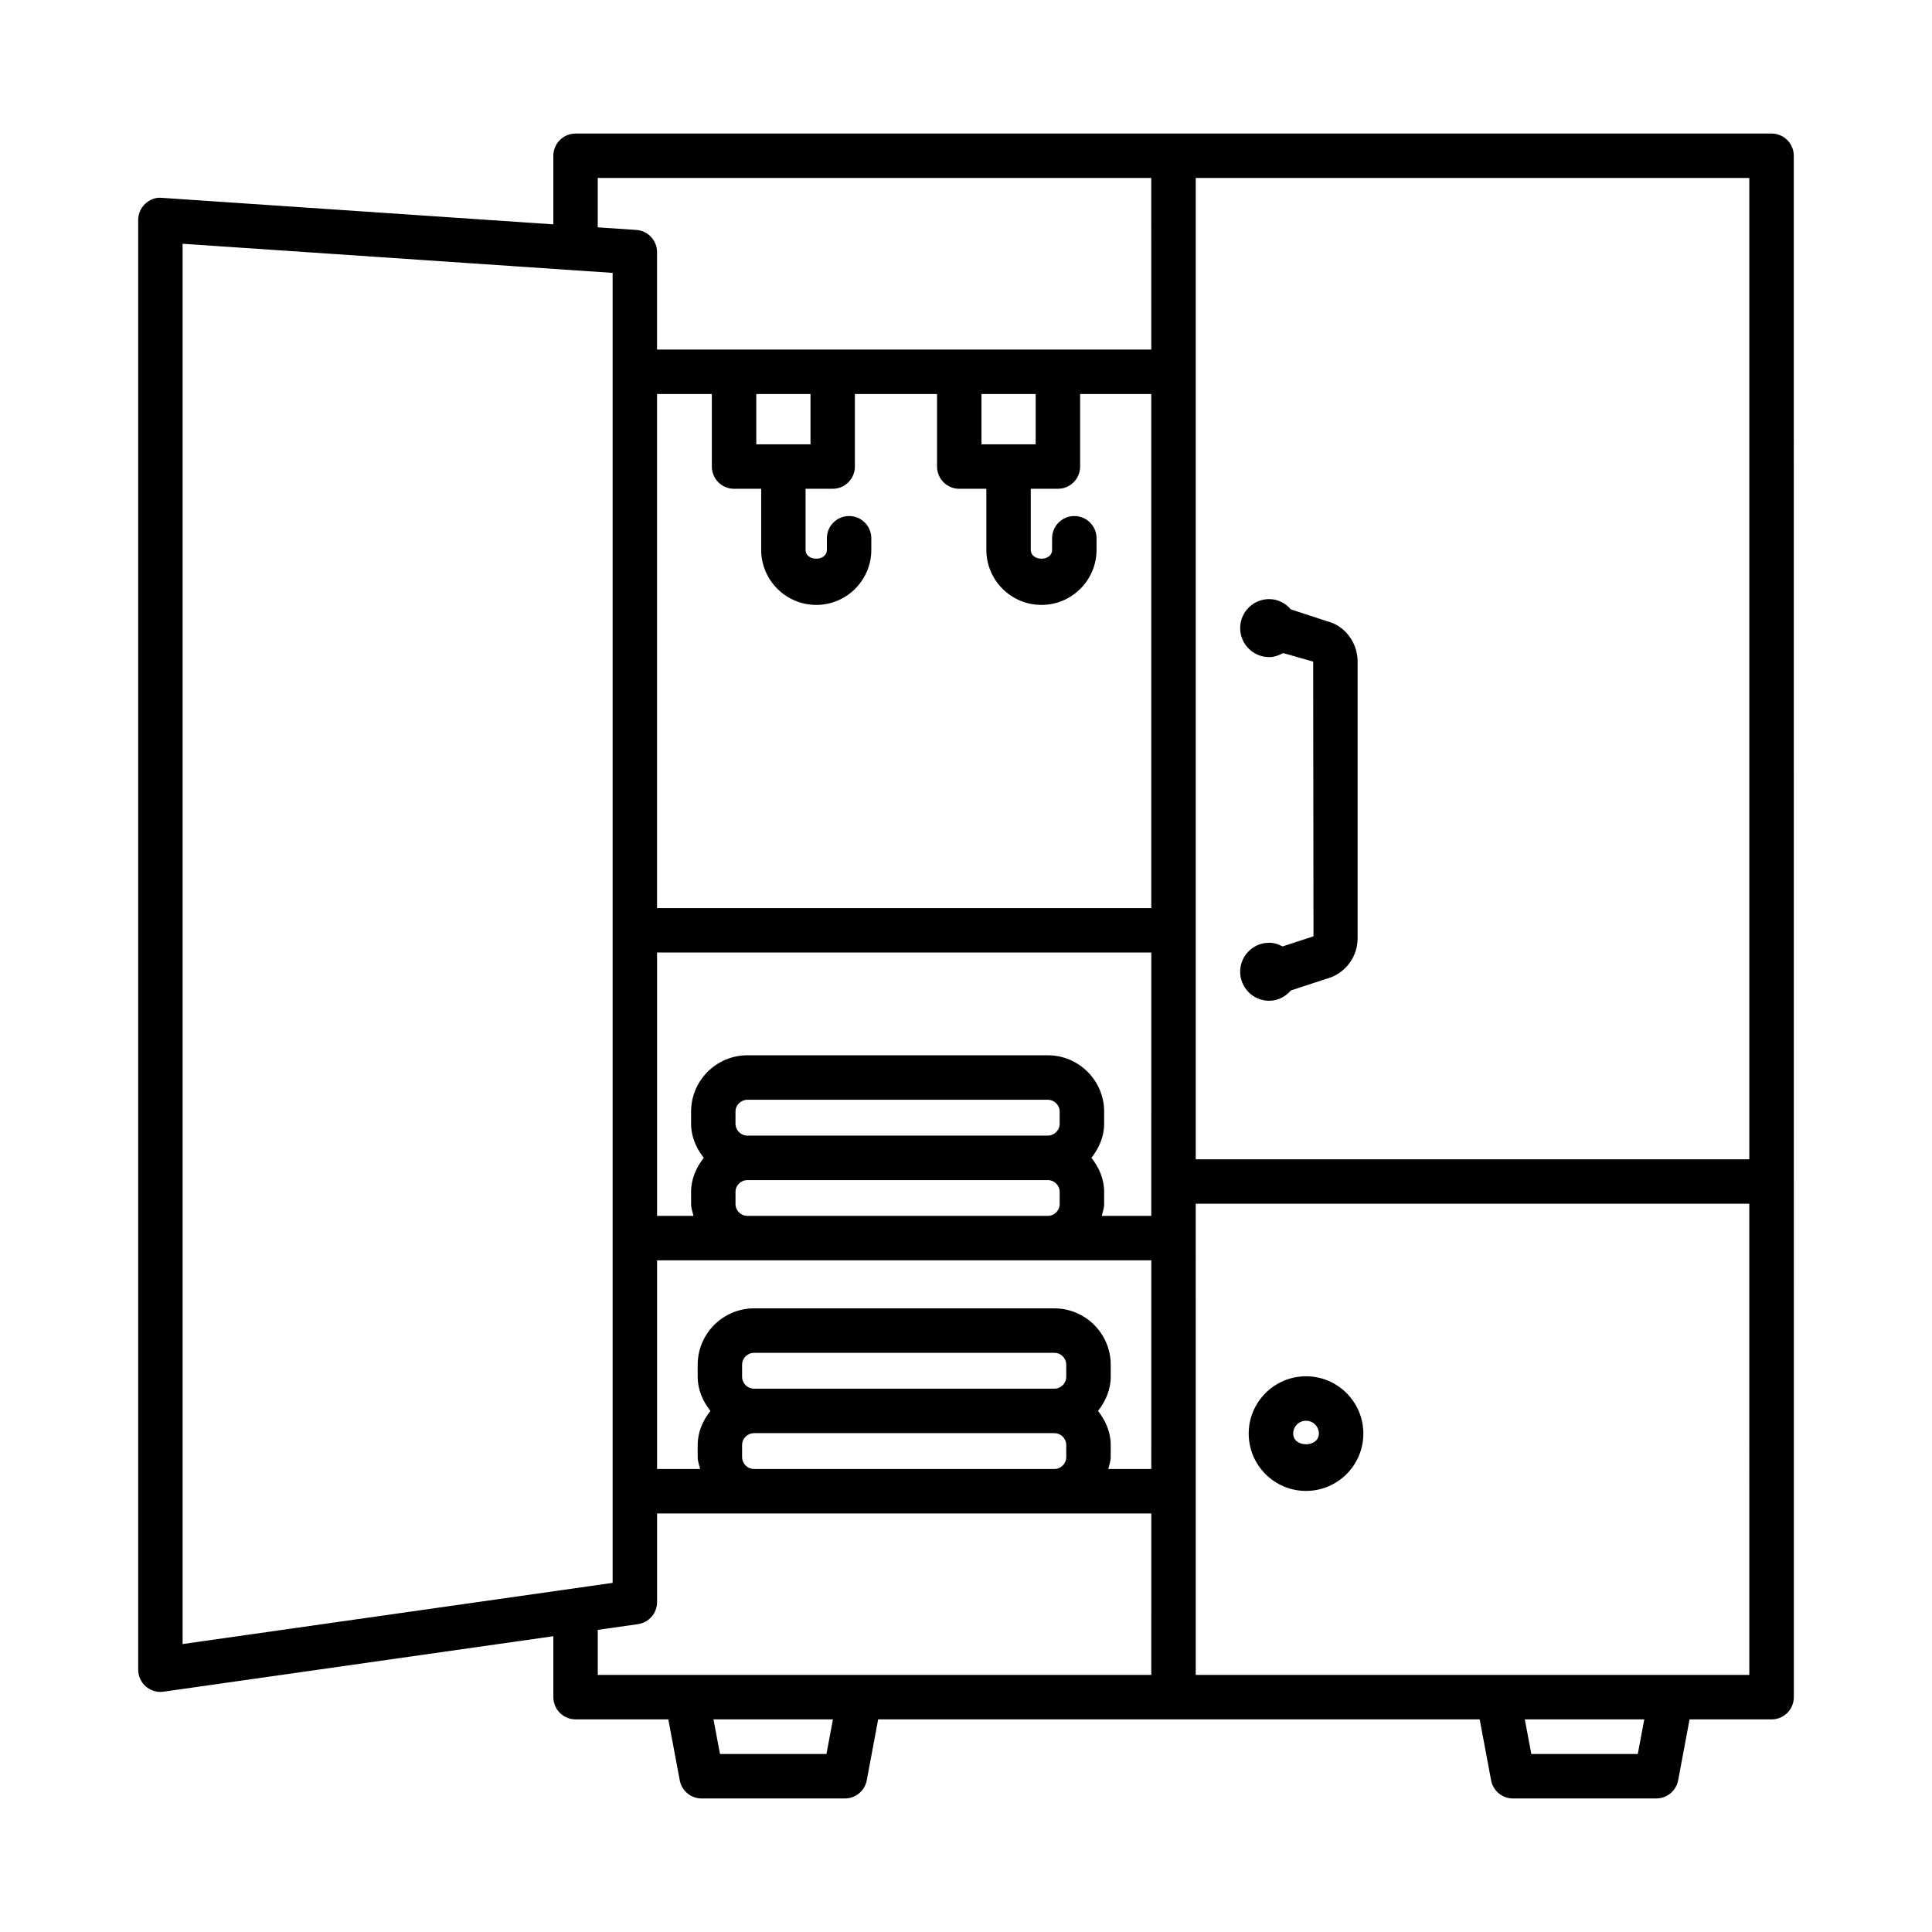 <?xml version="1.0" encoding="UTF-8"?>
<!-- The Best Svg Icon site in the world: iconSvg.co, Visit us! https://iconsvg.co -->
<svg fill="#000000" width="800px" height="800px" version="1.1" viewBox="144 144 512 512" xmlns="http://www.w3.org/2000/svg">
 <g>
  <path d="m490.11 539.11c8.379 0 15.191-6.812 15.191-15.191 0-8.379-6.812-15.191-15.191-15.191s-15.191 6.812-15.191 15.191c0 8.379 6.812 15.191 15.191 15.191zm0-18.598c1.883 0 3.406 1.523 3.406 3.406 0 3.766-6.812 3.766-6.812 0 0-1.883 1.523-3.406 3.406-3.406z"/>
  <path d="m613.48 179.39h-316.95c-3.25 0-5.887 2.637-5.887 5.887v18.18l-103.74-7.027c-1.625-0.188-3.227 0.461-4.414 1.566-1.191 1.113-1.867 2.672-1.867 4.305v384.18c0 1.711 0.738 3.336 2.027 4.441 1.078 0.934 2.449 1.453 3.859 1.453 0.273 0 0.555-0.027 0.828-0.059l103.31-14.703v16.152c0 3.25 2.637 5.891 5.887 5.891h24.578l3.031 16.156c0.523 2.773 2.953 4.801 5.785 4.801h37.988c2.832 0 5.266-2.027 5.785-4.816l3.023-16.141h159.41l3.023 16.141c0.531 2.789 2.961 4.816 5.793 4.816h37.988c2.832 0 5.262-2.027 5.793-4.816l3.023-16.141h21.742c3.25 0 5.891-2.644 5.891-5.891l-0.012-408.49c0-3.246-2.644-5.883-5.894-5.883zm-421.09 400.3v-371.09l113.96 7.719v347.16zm170.63 29.133h-28.215l-1.727-9.172h31.656zm86.082-20.953h-146.69v-11.938l10.656-1.516c2.902-0.418 5.059-2.902 5.059-5.836v-23.5h130.98zm-105.27-64.07h79.574c1.754 0 3.16 1.406 3.16 3.16v3.176c0 1.754-1.406 3.16-3.16 3.16h-79.574c-1.746 0-3.168-1.406-3.168-3.16v-3.176c0-1.754 1.422-3.16 3.168-3.16zm-3.168-14.949v-3.176c0-1.754 1.422-3.16 3.168-3.16h79.574c1.754 0 3.16 1.406 3.16 3.16v3.176c0 1.754-1.406 3.16-3.16 3.16h-79.574c-1.746 0-3.168-1.406-3.168-3.16zm108.44 24.445h-11.391c0.234-1.051 0.641-2.043 0.641-3.16v-3.176c0-3.465-1.379-6.516-3.367-9.055 1.988-2.539 3.367-5.59 3.367-9.055v-3.176c0-8.234-6.711-14.945-14.945-14.945h-79.574c-8.234 0-14.941 6.711-14.941 14.945v3.176c0 3.465 1.375 6.516 3.367 9.055-1.988 2.539-3.367 5.59-3.367 9.055v3.176c0 1.121 0.406 2.109 0.641 3.16h-11.406v-55.289h130.98zm-107.02-76.559h79.582c1.754 0 3.16 1.406 3.16 3.148v3.191c0 1.738-1.406 3.148-3.16 3.148h-79.582c-1.746 0-3.168-1.406-3.168-3.148v-3.191c-0.004-1.742 1.422-3.148 3.168-3.148zm-3.172-14.949v-3.191c0-1.738 1.422-3.148 3.168-3.148h79.582c1.754 0 3.16 1.406 3.16 3.148v3.191c0 1.754-1.406 3.16-3.16 3.16h-79.582c-1.742 0.004-3.168-1.406-3.168-3.16zm110.19 24.434h-13.129c0.234-1.047 0.637-2.031 0.637-3.148v-3.191c0-3.461-1.375-6.508-3.367-9.047 1.988-2.539 3.367-5.586 3.367-9.051v-3.191c0-8.234-6.711-14.934-14.945-14.934h-79.582c-8.234 0-14.941 6.695-14.941 14.934v3.191c0 3.461 1.375 6.512 3.363 9.051-1.984 2.535-3.363 5.582-3.363 9.047v3.191c0 1.117 0.406 2.102 0.637 3.148h-9.652v-69.801h130.98zm0-81.57h-130.98v-136.23h14.523v19.223c0 3.25 2.637 5.887 5.887 5.887h7.188v16.184c0 8.047 6.547 14.594 14.594 14.594 8.047 0 14.594-6.547 14.594-14.594v-3.074c0-3.25-2.637-5.887-5.887-5.887s-5.887 2.637-5.887 5.887v3.074c0 3.121-5.648 3.121-5.648 0v-16.184h7.18c3.25 0 5.887-2.637 5.887-5.887v-19.223h21.773v19.223c0 3.25 2.637 5.887 5.887 5.887h7.18v16.184c0 8.047 6.547 14.594 14.602 14.594 8.047 0 14.602-6.547 14.602-14.594v-3.074c0-3.25-2.644-5.887-5.891-5.887-3.246 0-5.891 2.637-5.891 5.887v3.074c0 3.148-5.633 3.113-5.648 0v-16.184h7.188c3.25 0 5.891-2.637 5.891-5.887v-19.223h18.855zm-104.68-122.9v-13.336h14.367v13.336zm59.68 0v-13.336h14.359v13.336zm45-25.109h-130.98v-25.832c0-3.098-2.398-5.664-5.488-5.871l-10.227-0.691v-13.094h146.69zm128.93 372.18h-28.215l-1.727-9.172h31.664zm29.551-20.953h-146.7l-0.004-124.87h146.7zm0-136.65h-146.7v-260.06h146.7z"/>
  <path d="m480.34 393.84c-4.242 0-7.684 3.441-7.684 7.684 0 4.242 3.441 7.688 7.684 7.688 2.332 0 4.348-1.094 5.758-2.731l9.238-3.035c4.973-1.234 8.449-5.676 8.449-10.801v-73.305c0-5.125-3.477-9.566-8.047-10.688l-9.645-3.156c-1.41-1.633-3.426-2.727-5.754-2.727-4.242 0-7.684 3.441-7.684 7.684s3.441 7.688 7.684 7.688c1.367 0 2.582-0.453 3.695-1.078l7.969 2.273 0.086 72.797-8.203 2.684c-1.078-0.57-2.246-0.977-3.547-0.977z"/>
 </g>
</svg>